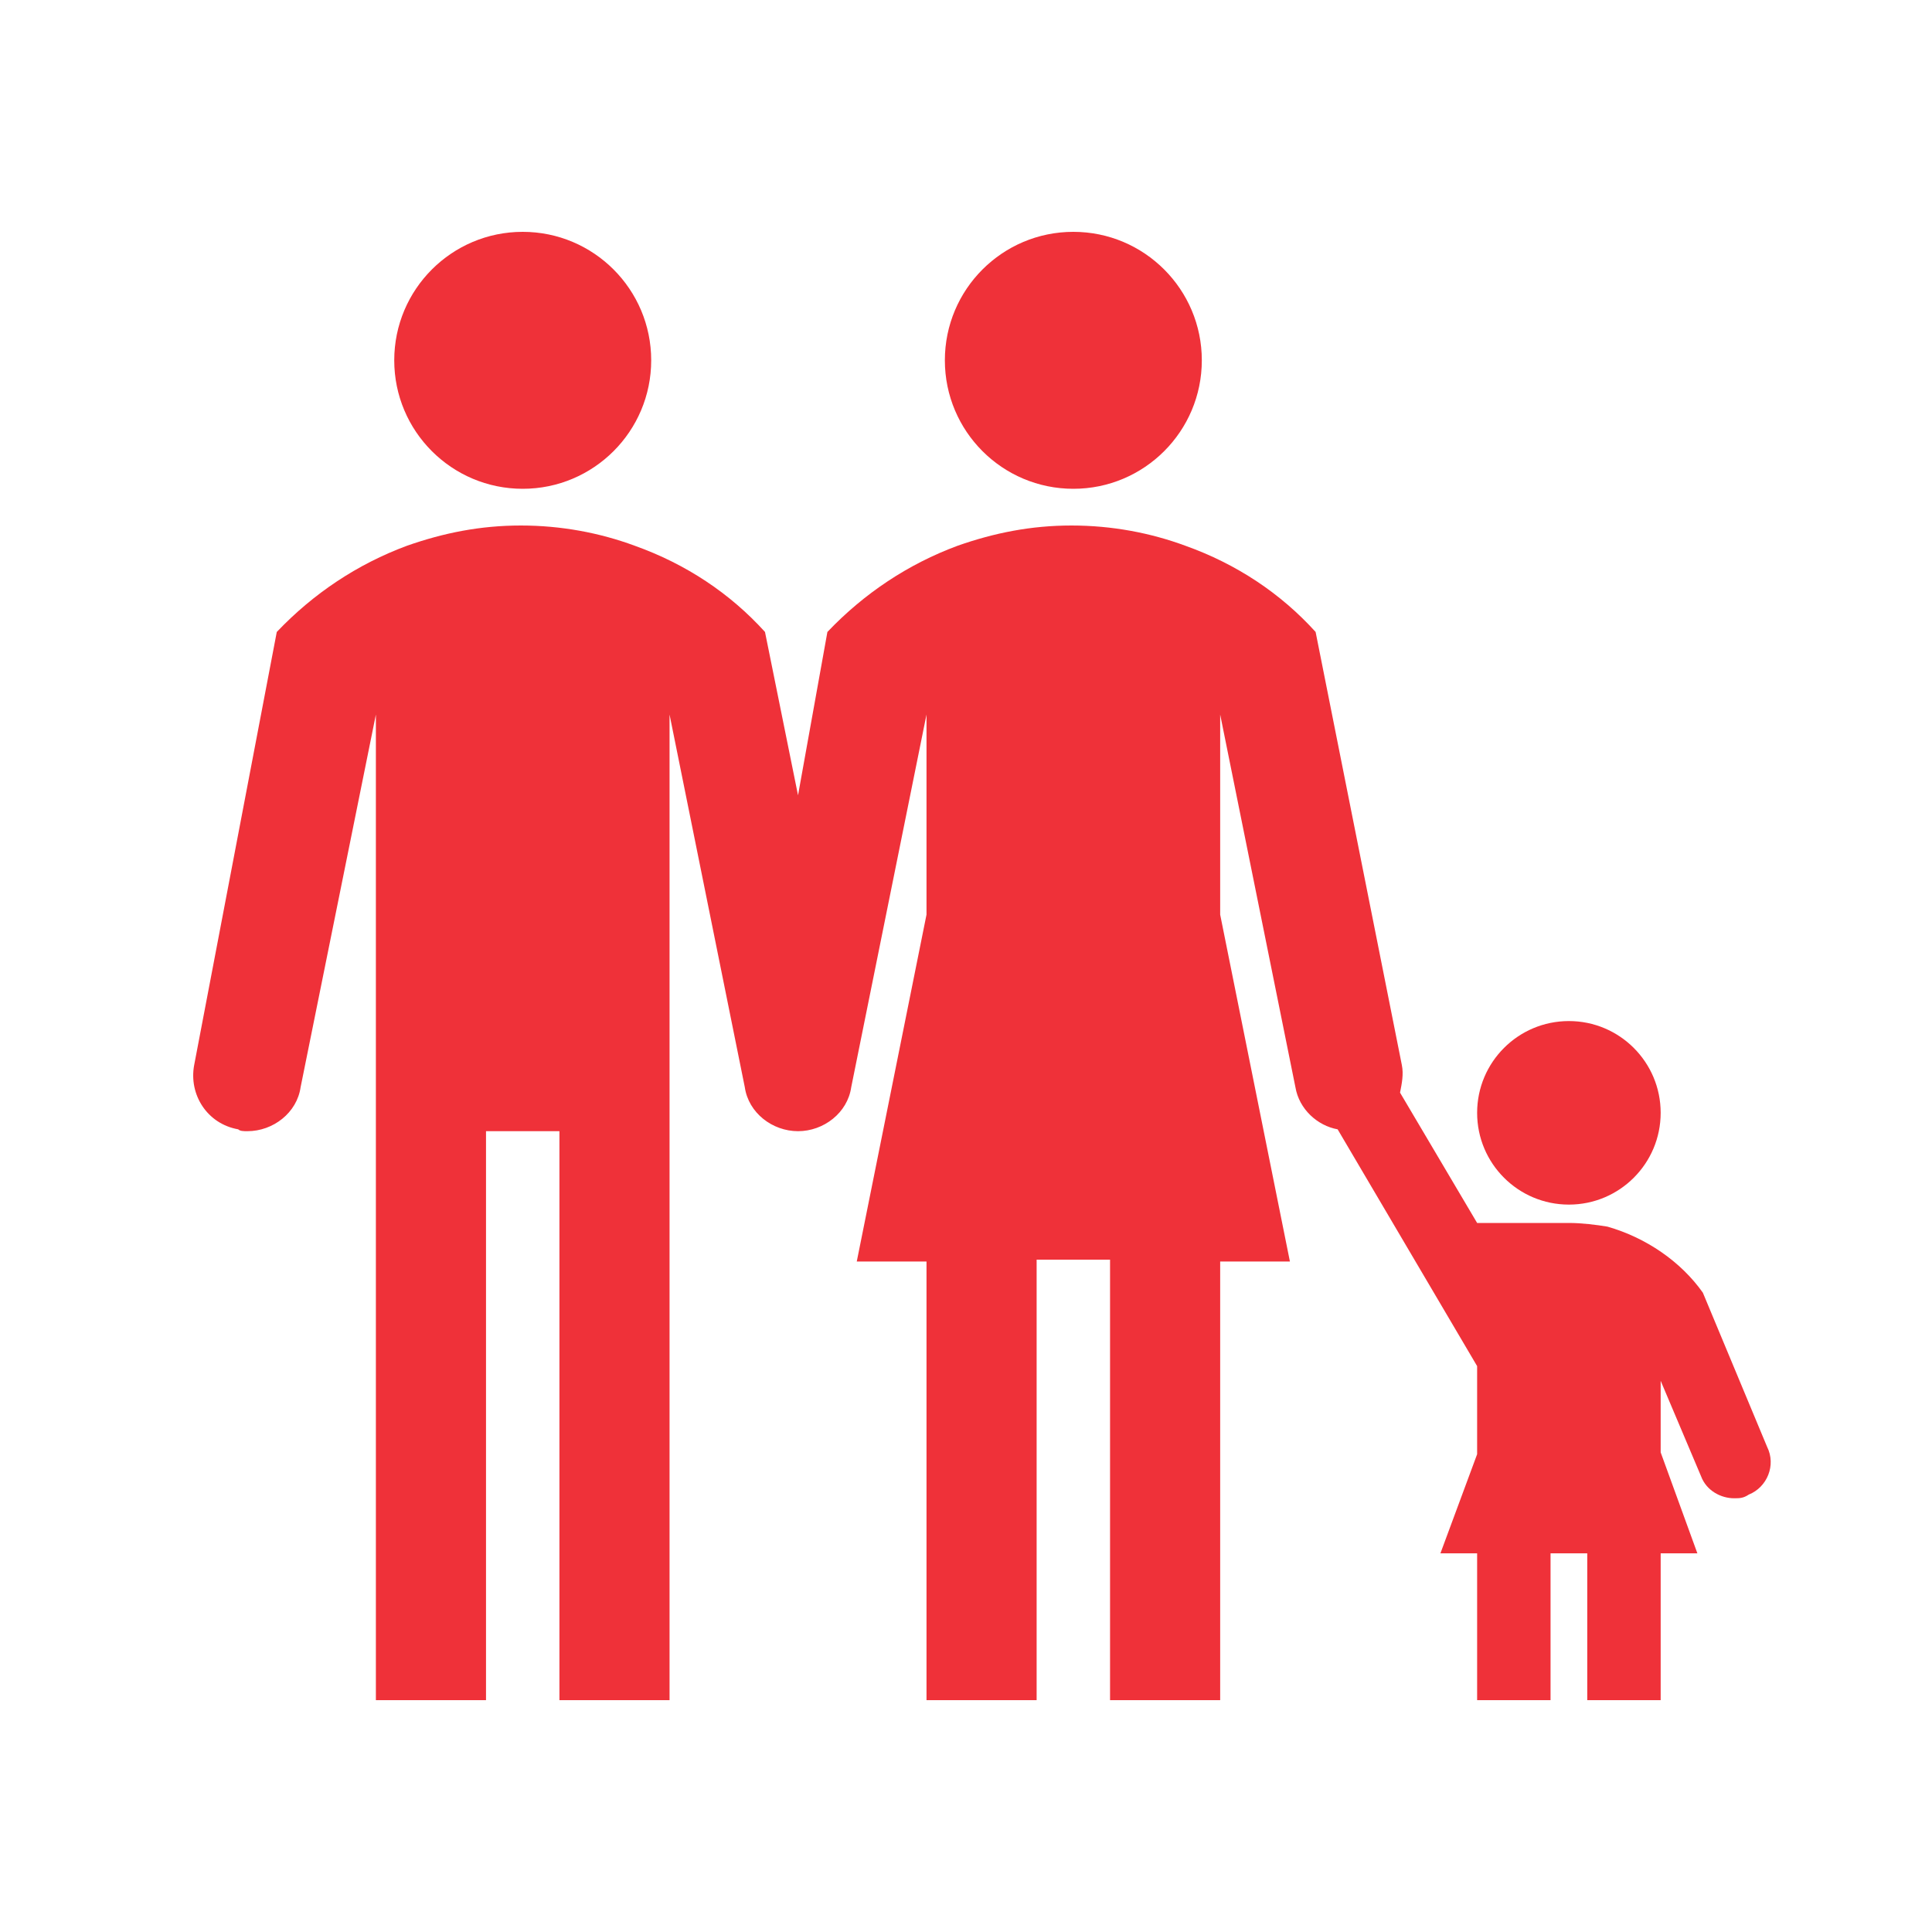 <svg width="50" height="50" viewBox="0 0 50 50" fill="none" xmlns="http://www.w3.org/2000/svg">
<path d="M13.528 12.65C15.364 12.65 16.853 11.161 16.853 9.325C16.853 7.489 15.364 6 13.528 6C11.691 6 10.203 7.489 10.203 9.325C10.203 11.161 11.691 12.65 13.528 12.65Z" fill="#EF3139"/>
<path d="M27.778 12.65C29.614 12.65 31.103 11.161 31.103 9.325C31.103 7.489 29.614 6 27.778 6C25.941 6 24.453 7.489 24.453 9.325C24.453 11.161 25.941 12.65 27.778 12.65Z" fill="#EF3139"/>
<path d="M40.603 31.175C41.914 31.175 42.978 30.112 42.978 28.8C42.978 27.488 41.914 26.425 40.603 26.425C39.291 26.425 38.228 27.488 38.228 28.8C38.228 30.112 39.291 31.175 40.603 31.175Z" fill="#EF3139"/>
<path d="M45.733 37.445L44.07 33.455C43.5 32.648 42.598 32.03 41.6 31.745C41.315 31.698 40.935 31.65 40.603 31.65H38.228L36.233 28.277C36.28 28.04 36.328 27.802 36.28 27.565L34.048 16.355C33.145 15.357 32.005 14.598 30.675 14.123C29.773 13.79 28.775 13.6 27.73 13.6C26.685 13.6 25.735 13.79 24.785 14.123C23.503 14.598 22.363 15.357 21.413 16.355L20.653 20.582L19.798 16.355C18.895 15.357 17.755 14.598 16.425 14.123C15.523 13.79 14.525 13.6 13.48 13.6C12.435 13.6 11.485 13.79 10.535 14.123C9.253 14.598 8.113 15.357 7.163 16.355L5.025 27.565C4.883 28.325 5.358 29.085 6.165 29.227C6.213 29.275 6.308 29.275 6.403 29.275C7.068 29.275 7.685 28.8 7.78 28.135L9.728 18.492V44H12.578V29.275H14.478V44H17.328V18.492L19.275 28.135C19.37 28.8 19.988 29.275 20.653 29.275C21.318 29.275 21.935 28.8 22.03 28.135L23.978 18.492V23.67L22.173 32.648H23.978V44H26.828V32.6H28.728V44H31.578V32.648H33.383L31.578 23.67V18.492L33.525 28.135C33.62 28.705 34.095 29.133 34.618 29.227L38.228 35.355V37.635L37.278 40.2H38.228V44H40.128V40.2H41.078V44H42.978V40.2H43.928L42.978 37.587V35.735L44.023 38.205C44.165 38.585 44.545 38.775 44.878 38.775C45.02 38.775 45.115 38.775 45.258 38.68C45.733 38.49 45.97 37.92 45.733 37.445Z" fill="#EF3139"/>
</svg>
